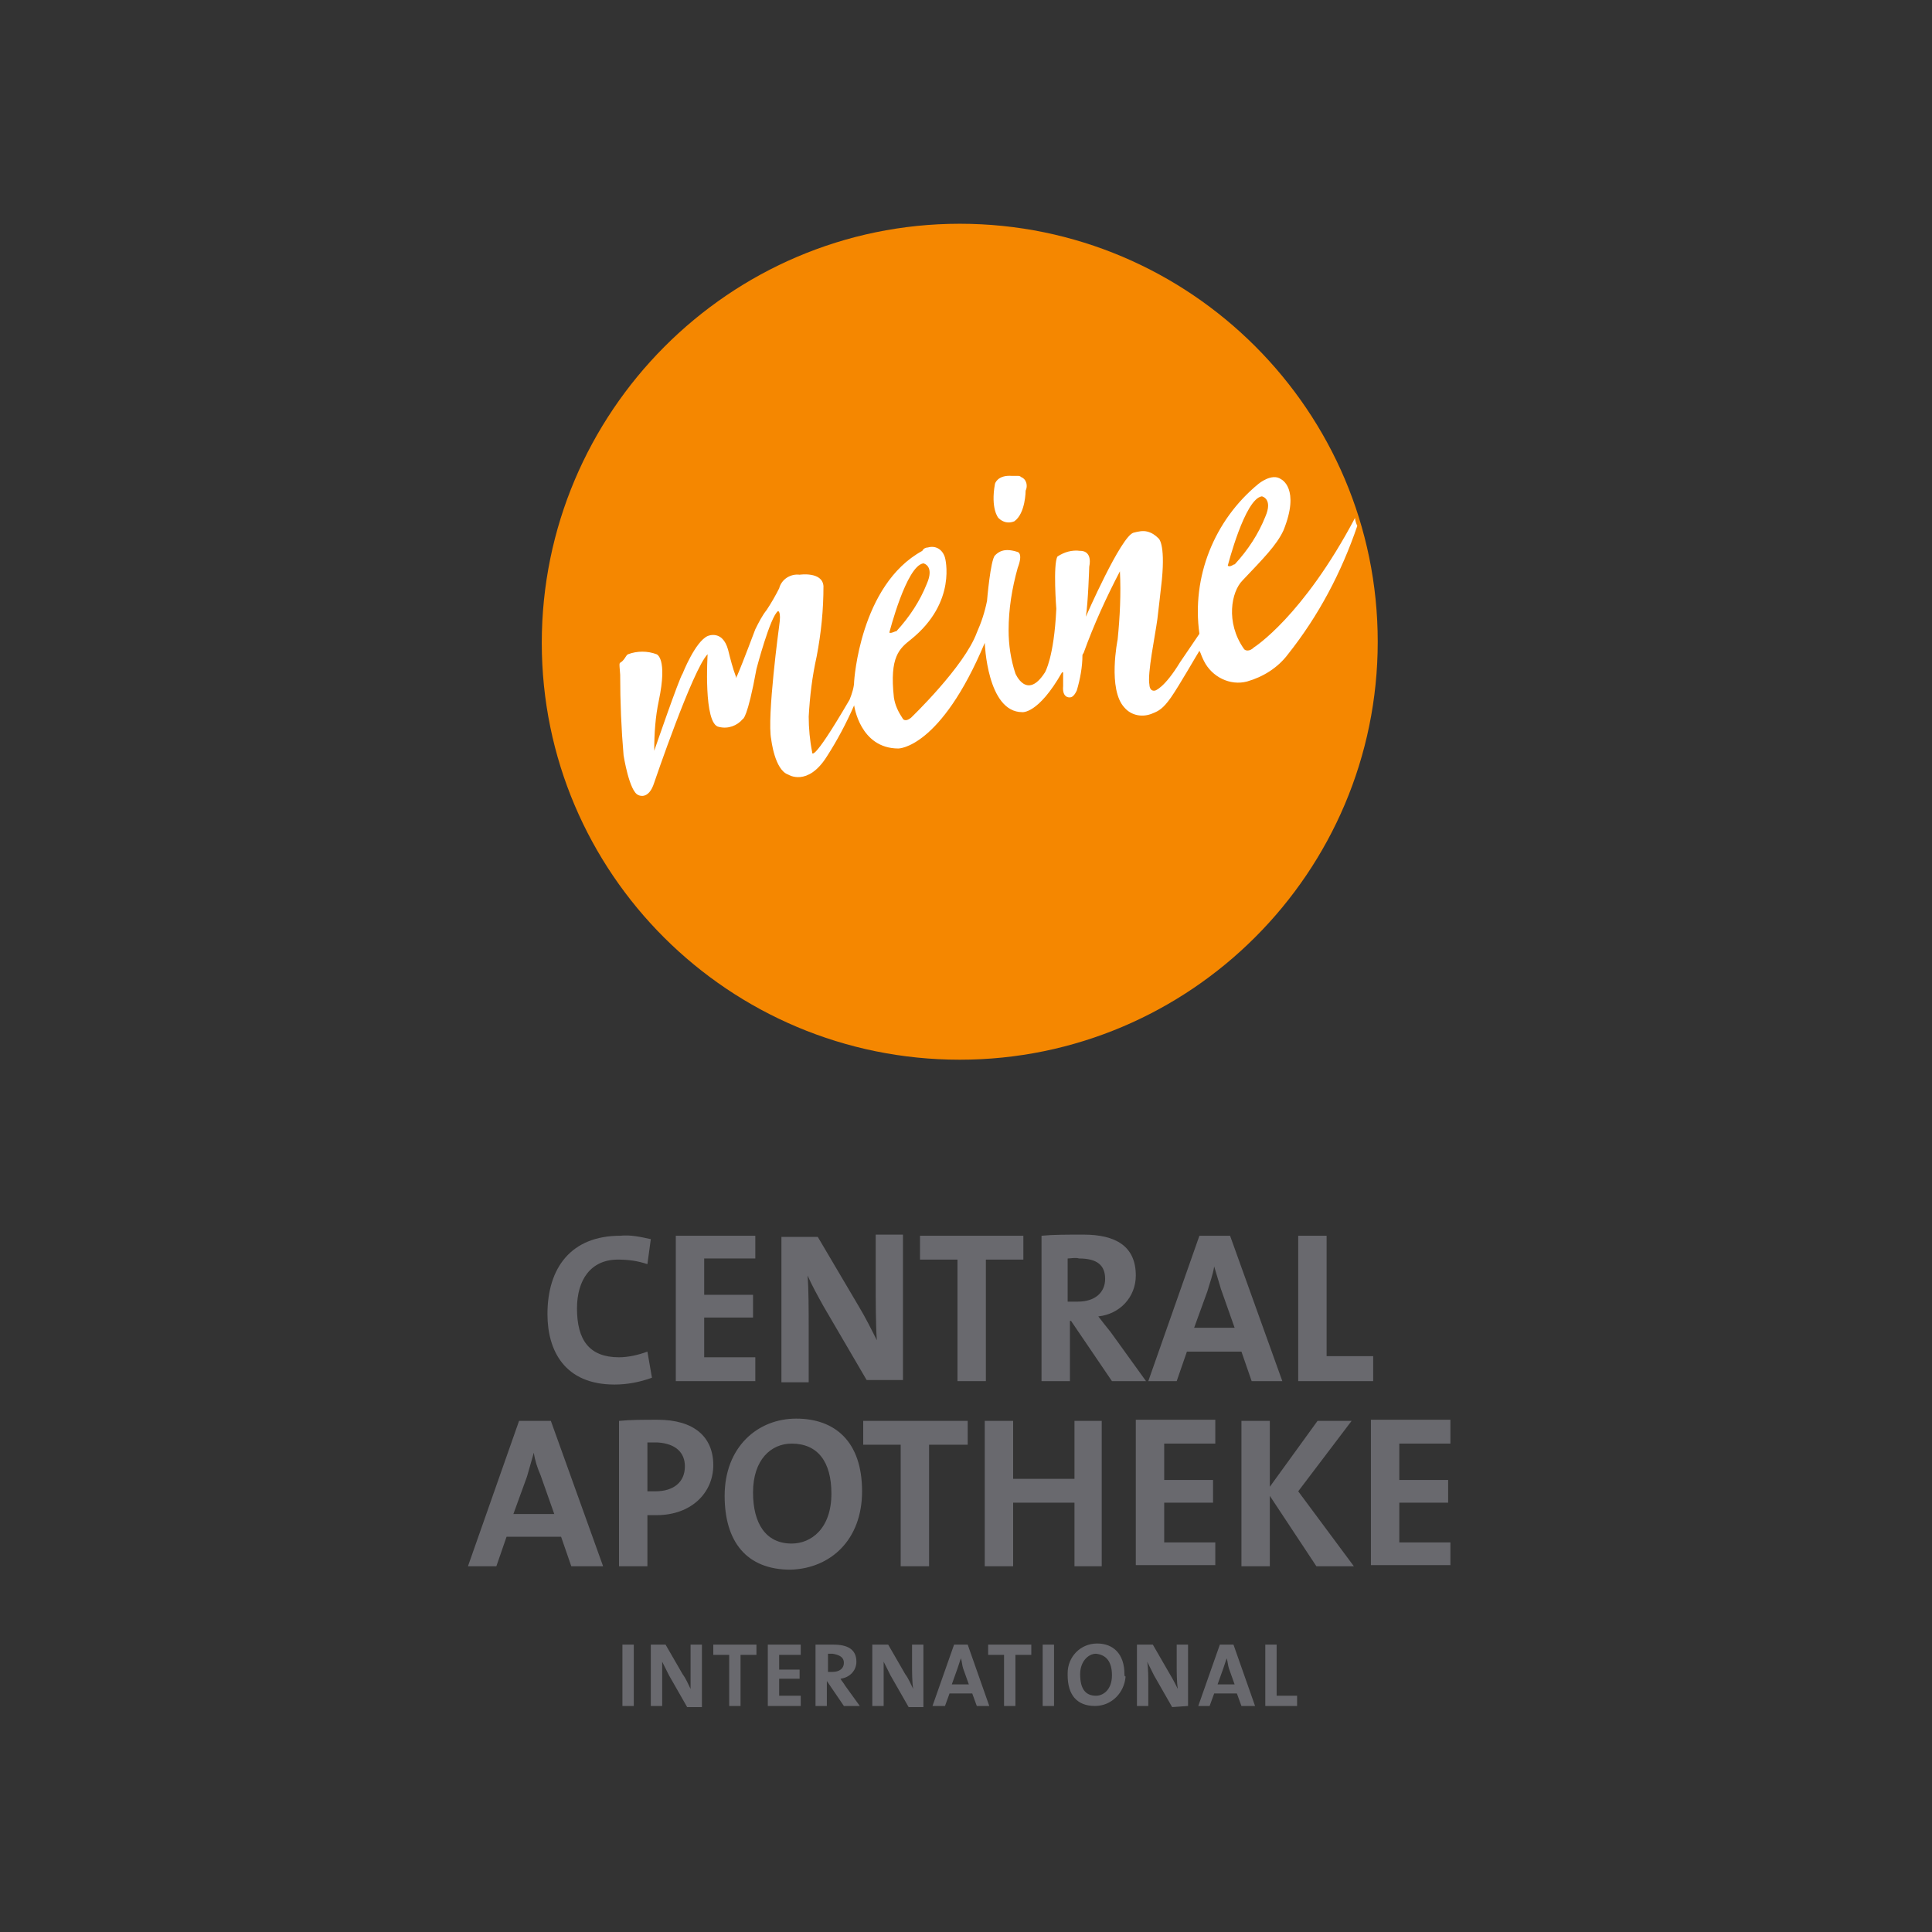 <?xml version="1.0" encoding="utf-8"?>
<!-- Generator: Adobe Illustrator 25.2.3, SVG Export Plug-In . SVG Version: 6.00 Build 0)  -->
<svg version="1.1" id="Ebene_1" xmlns="http://www.w3.org/2000/svg" xmlns:xlink="http://www.w3.org/1999/xlink" x="0px" y="0px"
	 viewBox="0 0 170.1 170.1" style="enable-background:new 0 0 170.1 170.1;" xml:space="preserve">
<rect x="0" y="0" width="170.1" height="170.1" fill="#333333" stroke="none"/>
<style type="text/css">
	.st0{fill:#F58700;}
	.st1{fill:#FFFFFF;}
	.st2{fill:#69696E;}
</style>
<g>
	<g>
		<path class="st0" d="M84.5,93.3c20.3,0,36.8-16.5,36.8-36.8s-16.5-36.8-36.8-36.8S47.7,36.3,47.7,56.6v0
			C47.7,76.9,64.2,93.3,84.5,93.3"/>
		<path class="st1" d="M89.3,45.9c1-0.7,1-2.7,1-2.7c0.2-0.4,0.1-1-0.4-1.2c-0.1-0.1-0.2-0.1-0.3-0.1l-0.5,0
			c-1.3-0.1-1.5,0.7-1.5,0.7c-0.4,2.2,0.3,3,0.3,3C88.3,46,88.8,46.1,89.3,45.9"/>
		<path class="st1" d="M110.4,57c-0.4,0.4-0.8,0.3-0.9,0.1c-1.6-2.3-1.1-5-0.1-6c1.8-1.9,3-3.1,3.6-4.4c1.5-3.7-0.2-4.5-0.2-4.5
			c-0.8-0.6-2,0.4-2,0.4c-3.9,3.2-5.9,8.2-5.2,13.2l-1.7,2.5c-1.4,2.3-2.2,2.5-2.2,2.5c-0.5,0.1-0.5-0.5-0.5-0.5
			c-0.2-1,0.5-4.3,0.7-5.8c0.1-0.8,0.3-2.6,0.4-3.5c0.3-3.2-0.3-3.6-0.3-3.6c-0.3-0.3-0.6-0.5-1-0.6c-0.4-0.1-0.8,0-1.2,0.1
			c-1.1,0.3-4.2,7.4-4.2,7.4c0.2-1.2,0.3-4.4,0.3-4.4c0.3-1.5-0.8-1.4-0.8-1.4c-0.7-0.1-1.4,0.1-2,0.5c-0.4,0.7-0.1,4.6-0.1,4.6
			c-0.2,4.3-1,5.6-1,5.6c-1.6,2.5-2.6,0.1-2.6,0.1c-0.4-1.2-0.6-2.5-0.6-3.8c0-1.9,0.3-3.7,0.8-5.5c0.5-1.3,0-1.4,0-1.4
			c-1.2-0.4-1.7,0-2,0.3c-0.4,0.4-0.7,4-0.7,4c-0.2,1-0.5,1.9-0.9,2.8c-1.1,3-5.8,7.5-5.8,7.5c-0.5,0.4-0.7,0.1-0.7,0.1
			c-0.4-0.6-0.7-1.2-0.8-1.9c-0.4-3.6,0.5-4.3,1.5-5.1c4.1-3.3,3-7.2,3-7.2c-0.2-0.7-0.8-1.1-1.5-0.9c-0.2,0-0.4,0.1-0.5,0.3
			c-5.5,3-6,11.5-6,11.5c0,0.5-0.2,1.1-0.4,1.6c-3.5,6-3.3,4.6-3.3,4.6c-0.2-1-0.3-2.1-0.3-3.1c0.1-1.8,0.3-3.5,0.7-5.3
			c0.4-2.1,0.6-4.1,0.6-6.2c-0.1-1.3-2.1-1-2.1-1c-0.8-0.1-1.6,0.4-1.8,1.2c-0.3,0.6-0.7,1.3-1.1,1.9c-0.4,0.5-0.7,1.1-1,1.7
			c-2,5.3-1.7,4.2-1.7,4.2c-0.3-0.8-0.5-1.6-0.7-2.4c-0.5-1.8-1.8-1.2-1.8-1.2c-1.1,0.5-2.2,3.3-2.2,3.3c-0.3,0.4-2.5,6.8-2.5,6.8
			c0,0,0-0.1,0-0.1c0-1.4,0.1-2.9,0.4-4.3c0.8-3.8-0.2-4.1-0.2-4.1c-0.8-0.3-1.7-0.3-2.5,0c-0.2,0.1-0.2,0.3-0.5,0.6
			s-0.3-0.1-0.2,1.2c0,2.4,0.1,4.8,0.3,7.1c0,0,0.5,3.2,1.3,3.5c0,0,0.9,0.5,1.4-1.1c0,0,3.4-10,4.7-11.3c0,0-0.4,6.2,1,6.4
			c0.8,0.2,1.6-0.1,2.1-0.7c0,0,0.4,0,1.2-4.4c0,0,1.2-4.6,1.9-5.1c0,0,0.3,0,0.1,1.3c0,0-1.1,8.1-0.7,10c0,0,0.3,2.7,1.5,3.1
			c0,0,1.7,1.1,3.4-1.6c0.9-1.4,1.7-2.9,2.4-4.5c0,0,0.5,3.8,3.9,3.8c0,0,3.7,0,7.6-9.3c0,0,0.2,6.1,3.3,6.1c0,0,1.4,0.2,3.5-3.5
			h0.1c0,0.4,0,0.9,0,1.2c-0.1,1.1,0.6,1,0.6,1c0.3,0,0.5-0.4,0.6-0.6c0.3-1,0.5-2.1,0.5-3.1c0-0.1,0.1-0.2,0.1-0.2
			c0.9-2.5,2-4.9,3.2-7.2c0.1,2,0,4-0.2,6c0,0-0.9,4.4,0.6,6c0.6,0.7,1.6,0.9,2.5,0.5c0.5-0.2,0.9-0.4,1.6-1.4s2.3-3.8,2.5-4.1
			l0.1,0.2l0,0c0.1,0.3,0.3,0.7,0.3,0.7c0.7,1.4,2.3,2.2,3.8,1.8c1.4-0.4,2.7-1.2,3.6-2.4c2.7-3.4,4.7-7.2,6.1-11.3
			c-0.1-0.2-0.2-0.5-0.2-0.7C114.7,54.3,110.4,57,110.4,57 M78.3,55.7c0,0,1.5-5.9,3-6.1c0,0,1,0.2,0.3,1.8
			c-0.6,1.5-1.5,2.9-2.7,4.2C78.9,55.5,78.5,55.8,78.3,55.7 M108.1,49.8c0,0,1.5-5.9,3-6.1c0,0,1,0.2,0.3,1.8
			c-0.6,1.5-1.5,2.9-2.7,4.2C108.7,49.6,108.3,50,108.1,49.8"/>
	</g>
	<path class="st2" d="M55.8,150.2v-5.4h-1v5.4H55.8z M61.8,150.2v-5.4h-1v1.7c0,0.7,0,1.6,0,2.2c-0.2-0.4-0.4-0.9-0.7-1.3l-1.5-2.6
		h-1.3v5.4h1v-1.9c0-0.6,0-1.5,0-2c0.2,0.4,0.4,0.8,0.6,1.2l1.6,2.8H61.8z M66.6,145.7v-0.9h-3.8v0.9h1.4v4.5h1v-4.5H66.6z
		 M70.5,150.2v-0.9h-1.9v-1.5h1.8V147h-1.8v-1.3h1.9v-0.9h-2.9v5.4H70.5z M75.7,150.2l-1.3-1.8c-0.1-0.2-0.3-0.4-0.4-0.6
		c0.8-0.1,1.4-0.7,1.4-1.5c0-1.1-0.8-1.5-2-1.5c-0.6,0-1.1,0-1.6,0v5.4h1V148l0,0l1.5,2.2H75.7z M74.3,146.4c0,0.5-0.4,0.8-1,0.8
		h-0.4v-1.6c0.1,0,0.3,0,0.4,0C73.9,145.7,74.3,145.9,74.3,146.4L74.3,146.4z M81.3,150.2v-5.4h-1v1.7c0,0.7,0,1.6,0.1,2.2
		c-0.2-0.4-0.4-0.9-0.7-1.3l-1.5-2.6h-1.4v5.4h1v-1.9c0-0.6,0-1.5,0-2c0.2,0.4,0.4,0.8,0.6,1.2l1.6,2.8H81.3z M87.1,150.2l-1.9-5.4
		H84l-1.9,5.4h1.1l0.4-1.1h2l0.4,1.1H87.1z M85.3,148.3h-1.5l0.5-1.4c0.1-0.3,0.2-0.6,0.3-0.9l0,0c0.1,0.3,0.1,0.6,0.2,0.9
		L85.3,148.3L85.3,148.3z M90.8,145.7v-0.9H87v0.9h1.4v4.5h1v-4.5L90.8,145.7z M92.8,150.2v-5.4h-1v5.4L92.8,150.2z M99,147.4
		c0-1.8-1-2.7-2.4-2.7c-1.5,0-2.6,1.2-2.6,2.6c0,0.1,0,0.2,0,0.2c0,1.7,0.8,2.7,2.4,2.7c1.5,0,2.6-1.2,2.7-2.6
		C99,147.6,99,147.5,99,147.4z M97.9,147.5c0,1.3-0.8,1.8-1.4,1.8c-1,0-1.4-0.7-1.4-1.9c0-1.1,0.7-1.8,1.4-1.8
		C97.4,145.7,97.9,146.3,97.9,147.5z M104.6,150.2v-5.4h-1v1.7c0,0.7,0,1.6,0.1,2.2c-0.2-0.4-0.4-0.8-0.7-1.3l-1.5-2.6h-1.4v5.4h1
		v-1.9c0-0.6,0-1.5-0.1-2c0.2,0.4,0.4,0.8,0.6,1.2l1.6,2.8L104.6,150.2z M110.5,150.2l-1.9-5.4h-1.2l-1.9,5.4h1l0.4-1.1h2l0.4,1.1
		H110.5z M108.7,148.3h-1.5l0.5-1.4c0.1-0.3,0.2-0.6,0.3-0.9l0,0c0.1,0.3,0.1,0.6,0.2,0.9L108.7,148.3L108.7,148.3z M114.2,150.2
		v-0.9h-1.8v-4.5h-1v5.4L114.2,150.2z"/>
	<path class="st2" d="M53.1,137.9l-4.6-12.8h-2.8l-4.5,12.8h2.5l0.9-2.6h4.8l0.9,2.6H53.1z M48.8,133.3h-3.6l1.2-3.3
		c0.2-0.7,0.4-1.4,0.6-2.1l0,0c0.1,0.7,0.3,1.3,0.6,2L48.8,133.3L48.8,133.3z M62.8,129c0-2.5-1.7-4-4.9-4c-1.3,0-2.4,0-3.4,0.1
		v12.8H57v-4.5c0.3,0,0.6,0,0.8,0C60.9,133.4,62.8,131.4,62.8,129L62.8,129z M60.3,129.1c0,1.4-1,2.2-2.6,2.2c-0.2,0-0.5,0-0.7,0
		v-4.3c0.3,0,0.6,0,0.9,0C59.5,127.1,60.3,127.9,60.3,129.1L60.3,129.1z M75.9,131.3c0-4.4-2.4-6.4-5.8-6.4s-6.3,2.5-6.3,6.8
		c0,4,1.9,6.5,5.8,6.5C73.1,138.1,75.9,135.6,75.9,131.3z M73.2,131.5c0,3.1-1.8,4.4-3.5,4.4c-2.3,0-3.4-1.8-3.4-4.5
		c0-2.9,1.6-4.3,3.4-4.3C72,127.1,73.2,128.7,73.2,131.5z M85.2,127.2v-2.1h-9.2v2.1h3.3v10.7h2.5v-10.7L85.2,127.2z M97,137.9
		v-12.8h-2.4v5.1h-5.4v-5.1h-2.5v12.8h2.5v-5.6h5.4v5.6H97z M107,137.9v-2.1h-4.5v-3.5h4.3v-2h-4.3v-3.2h4.5v-2.1h-7v12.8H107z
		 M119.2,137.9l-4.9-6.6l4.7-6.2h-3l-4.2,5.8v-5.8h-2.5v12.8h2.5v-6.2l4.1,6.2L119.2,137.9z M127.7,137.9v-2.1h-4.5v-3.5h4.3v-2
		h-4.3v-3.2h4.5v-2.1h-7v12.8H127.7z"/>
	<g>
		<path class="st2" d="M77.1,112.8c0,1.6,0,3.9,0.1,5.2c-0.5-1-1-2-1.6-3l-3.6-6.1h-3.2v12.8h2.4V117c0-1.5,0-3.6-0.1-4.7
			c0.4,0.9,0.9,1.8,1.4,2.7l3.8,6.5l3.2,0v-12.8h-2.4V112.8z"/>
		<path class="st2" d="M54.5,119.5c-2.6,0-3.7-1.5-3.7-4.3c0-2.5,1.2-4.3,3.6-4.3c0.9,0,1.7,0.1,2.6,0.4l0.3-2.2
			c-0.9-0.2-1.8-0.4-2.7-0.3c-4.3,0-6.4,2.8-6.4,6.9c0,3.2,1.5,6.2,5.9,6.2c1.1,0,2.2-0.2,3.3-0.6L57,119
			C56.2,119.3,55.3,119.5,54.5,119.5z"/>
		<polygon class="st2" points="59.5,121.6 66.5,121.6 66.5,119.5 62,119.5 62,116 66.3,116 66.3,114 62,114 62,110.8 66.5,110.8 
			66.5,108.8 59.5,108.8 		"/>
		<polygon class="st2" points="81,110.9 84.3,110.9 84.3,121.6 86.8,121.6 86.8,110.9 90.1,110.9 90.1,108.8 81,108.8 		"/>
		<polygon class="st2" points="116.8,108.8 114.3,108.8 114.3,121.6 120.9,121.6 120.9,119.4 116.8,119.4 		"/>
		<path class="st2" d="M105.6,108.8l-4.5,12.8h2.5l0.9-2.6h4.8l0.9,2.6h2.7l-4.6-12.8H105.6z M105.1,117l1.2-3.3
			c0.2-0.7,0.5-1.5,0.6-2.2c0.2,0.7,0.4,1.3,0.6,2l1.2,3.4H105.1z"/>
		<path class="st2" d="M96.7,115.9c1.9-0.2,3.3-1.7,3.3-3.6c0-2.6-1.8-3.6-4.6-3.6c-1.5,0-2.7,0-3.7,0.1v12.8h2.5v-5.3h0.1l3.6,5.3
			h3l-3.1-4.3C97.4,116.8,97,116.3,96.7,115.9z M94,114.6v-3.8c0.3,0,0.7-0.1,1,0c1.6,0,2.3,0.6,2.3,1.8l0,0c0,1.2-0.9,2-2.4,2
			C94.6,114.6,94.3,114.6,94,114.6z"/>
	</g>
</g>
</svg>
